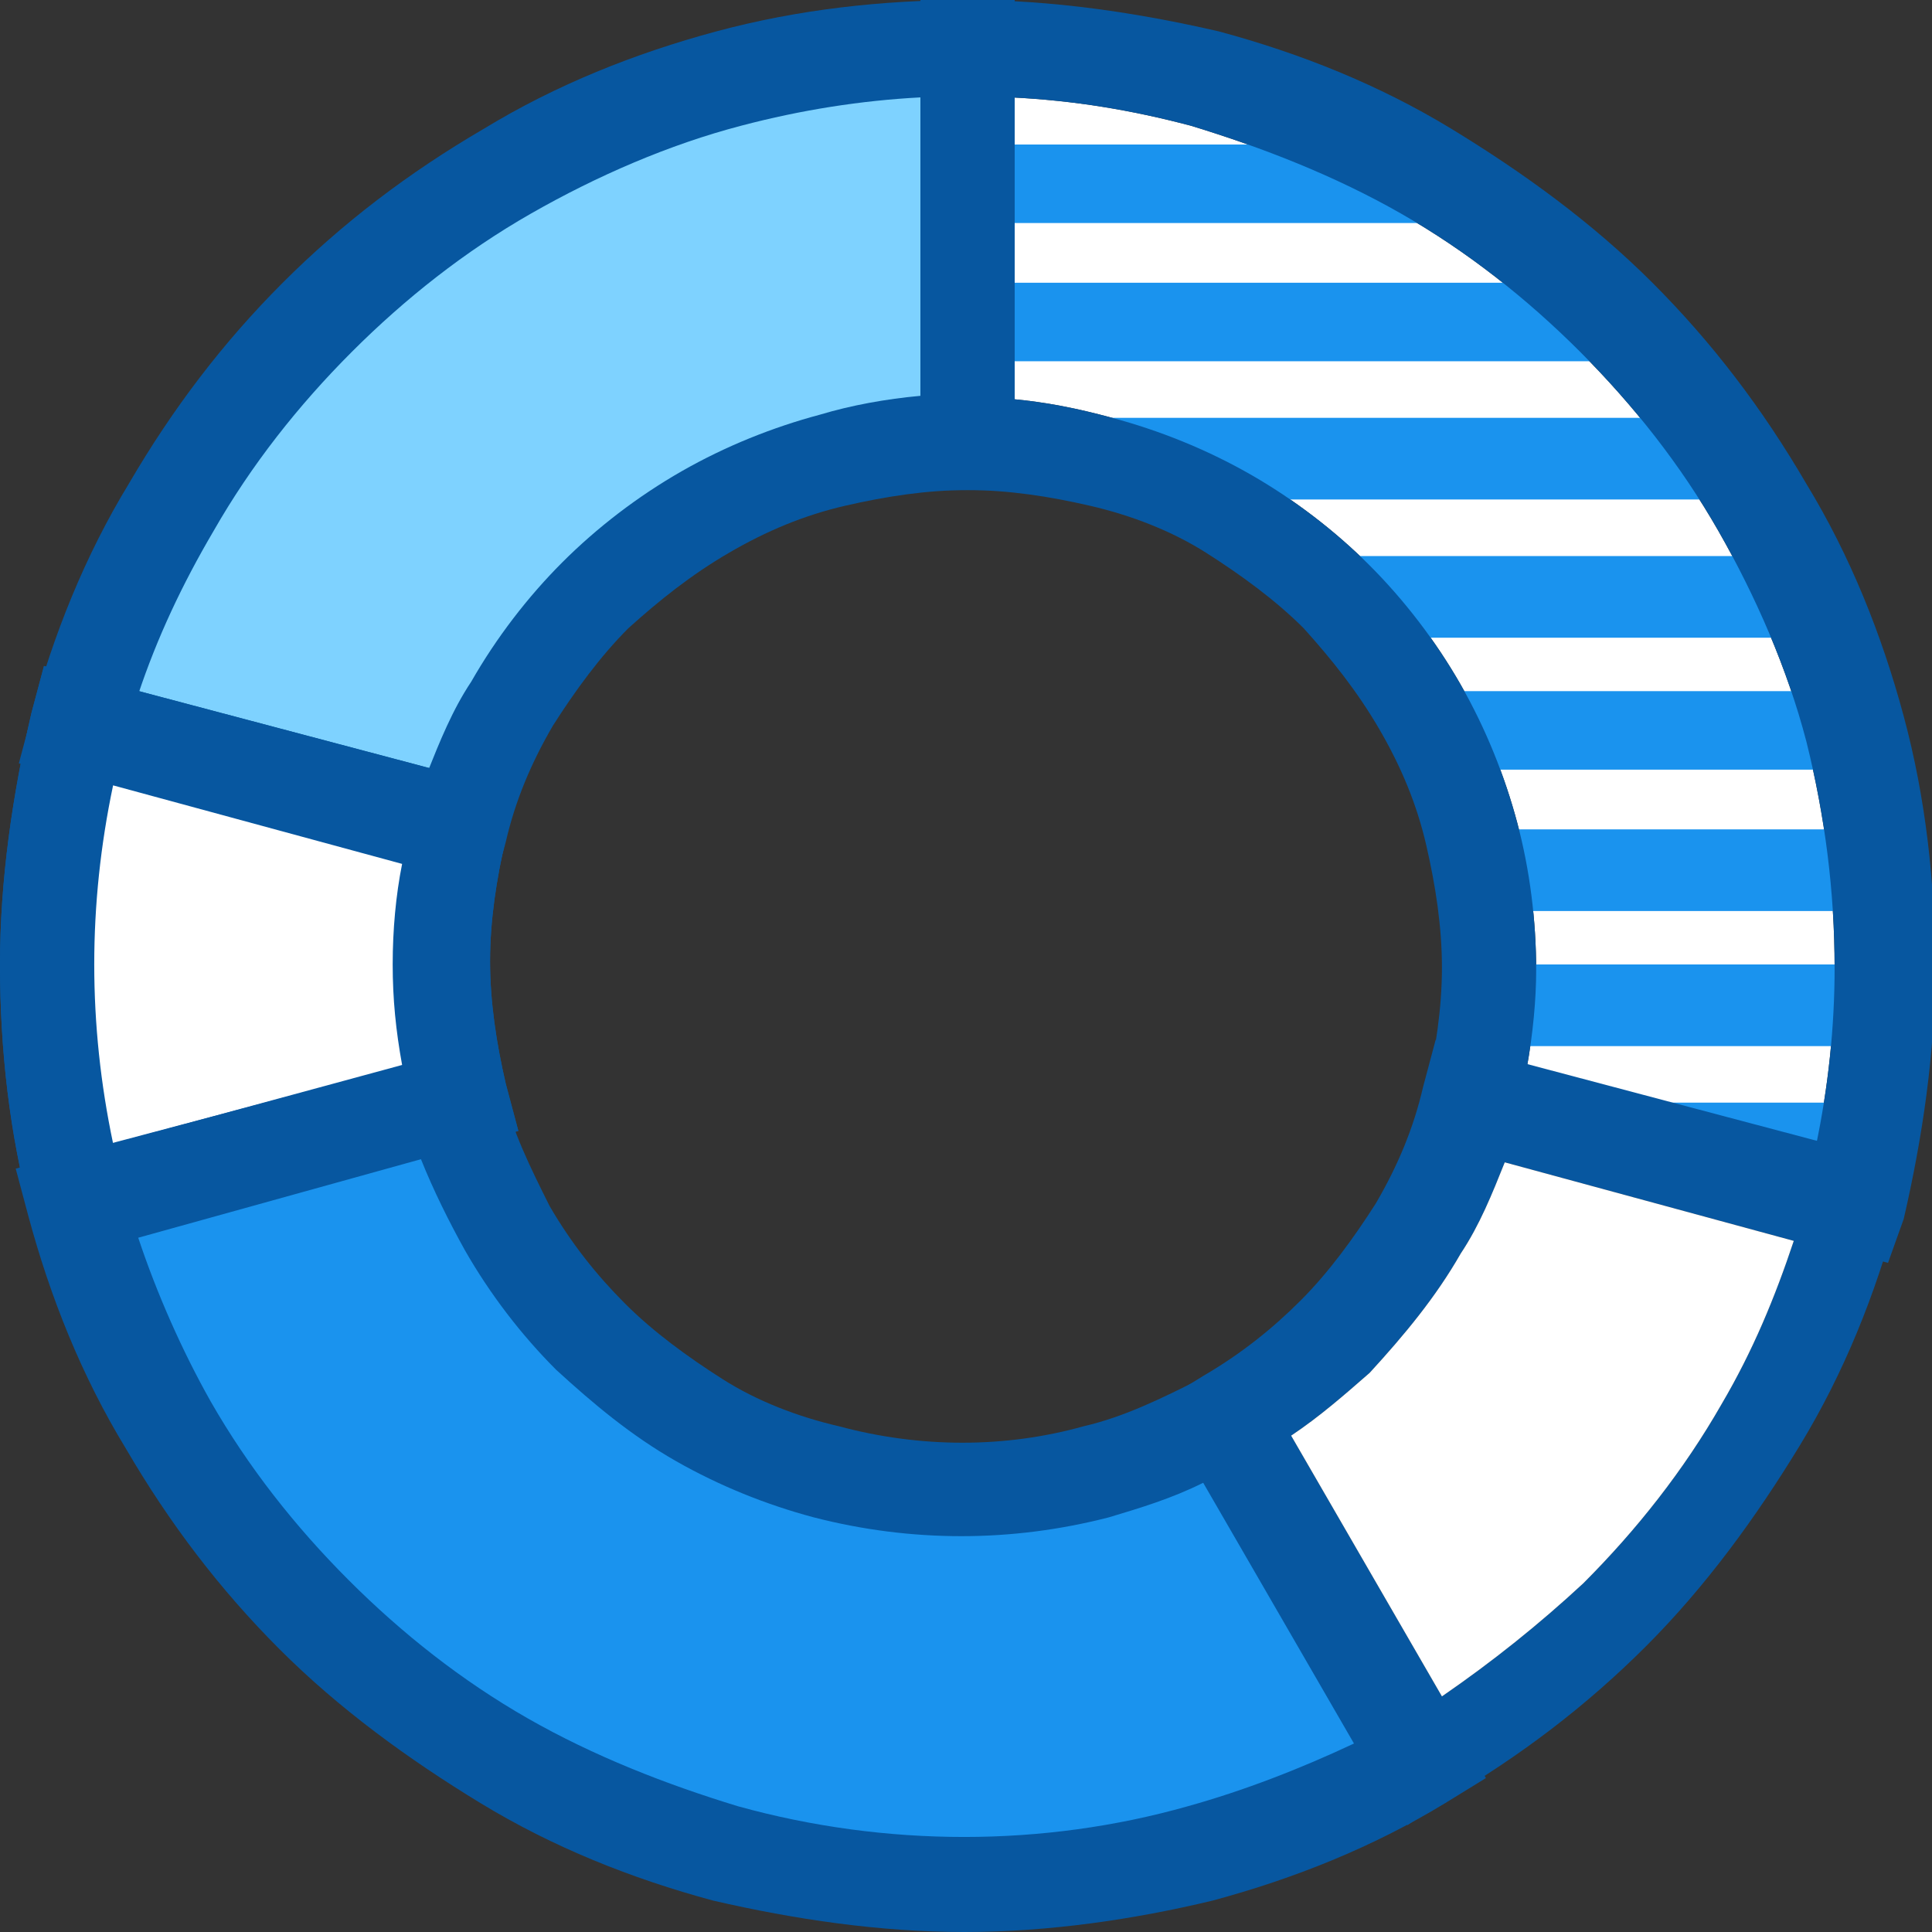 <?xml version="1.0" encoding="utf-8"?>
<!-- Generator: Adobe Illustrator 25.2.1, SVG Export Plug-In . SVG Version: 6.00 Build 0)  -->
<svg version="1.1" id="Layer_1" xmlns="http://www.w3.org/2000/svg" xmlns:xlink="http://www.w3.org/1999/xlink" x="0px" y="0px"
	 viewBox="0 0 61.5 61.5" style="enable-background:new 0 0 61.5 61.5;" xml:space="preserve">
<rect x="0" y="0" width="61.5" height="61.5" fill="#333333" stroke="none"/>
<style type="text/css">
	.st0{clip-path:url(#SVGID_2_);fill:#FFFFFF;}
	.st1{clip-path:url(#SVGID_2_);fill:#1A93EE;}
	.st2{clip-path:url(#SVGID_2_);fill:#7ED2FF;}
	.st3{clip-path:url(#SVGID_2_);fill:#0757A0;}
</style>
<g>
	<defs>
		<rect id="SVGID_1_" y="0" width="61.5" height="61.5"/>
	</defs>
	<clipPath id="SVGID_2_">
		<use xlink:href="#SVGID_1_"  style="overflow:visible;"/>
	</clipPath>
	<path class="st0" d="M48.6,34l9.2,2.5c0.4-1.9,0.6-3.8,0.6-5.7c0-2.4-0.3-4.8-0.9-7.2c-0.6-2.3-1.6-4.6-2.8-6.7
		c-1.2-2.1-2.7-4-4.4-5.7c-1.7-1.7-3.6-3.2-5.7-4.4c-2.1-1.2-4.4-2.1-6.7-2.8c-1.9-0.5-3.7-0.8-5.7-0.9v9.6c1.1,0.1,2.1,0.3,3.2,0.6
		c1.5,0.4,3,1,4.4,1.8c1.4,0.8,2.7,1.8,3.8,2.9c1.1,1.1,2.1,2.4,2.9,3.8c0.8,1.4,1.4,2.9,1.8,4.4c0.4,1.5,0.6,3.1,0.6,4.7
		C48.9,31.8,48.8,32.9,48.6,34"/>
	<path class="st1" d="M39.1,45.2c-1.2,0.7-2.6,1.3-4,1.7c-1.4,0.4-2.8,0.6-4.3,0.6c-1.5,0-2.9-0.2-4.3-0.6c-1.4-0.4-2.8-0.9-4-1.7
		c-1.3-0.7-2.4-1.6-3.5-2.6c-1-1-1.9-2.2-2.6-3.5c-0.7-1.2-1.3-2.6-1.7-4L2.5,38.3c0.7,2.5,1.7,4.9,2.9,7c1.3,2.2,2.8,4.3,4.6,6.1
		c1.8,1.8,3.8,3.4,6.1,4.6c2.2,1.3,4.5,2.3,7,2.9c2.4,0.6,4.9,1,7.6,1c2.6,0,5.2-0.3,7.6-1c2.5-0.7,4.9-1.7,7-2.9L39.1,45.2z"/>
	<path class="st2" d="M23.2,2.5c-2.5,0.7-4.9,1.7-7,2.9c-2.2,1.3-4.3,2.8-6.1,4.6s-3.4,3.8-4.6,6.1c-1.3,2.2-2.3,4.5-2.9,7l12.1,3.3
		c0.4-1.4,0.9-2.8,1.7-4C17,21.1,17.9,20,19,19c1-1,2.2-1.9,3.5-2.6c1.2-0.7,2.6-1.3,4-1.7c1.4-0.4,2.8-0.6,4.3-0.6V1.5
		C28.1,1.5,25.6,1.9,23.2,2.5"/>
	<path class="st1" d="M60.1,32.6c-0.1,0.2-0.1,0.5-0.2,0.7H47.4c0.1-0.9,0.1-1.7,0.2-2.6h12.6V32.6z"/>
	<path class="st1" d="M30.9,14.1v-0.8c0.2,0,0.5,0,0.7,0c7.3,0,14.6,0,22,0c0.5,0,0.8,0.2,1.1,0.6c0.4,0.7,0.8,1.3,1.3,2
		c-0.3,0-0.5,0-0.7,0c-5.5,0-11,0-16.5,0c-0.2,0-0.5,0-0.7-0.1c-1.1-0.4-2.3-0.9-3.4-1.2C33.4,14.4,32.2,14.3,30.9,14.1"/>
	<path class="st1" d="M52.6,11.5H31V9h0.8c5.9,0,11.8,0,17.8,0c0.5,0,0.9,0.1,1.2,0.5c0.7,0.7,1.4,1.3,2.1,1.9
		C52.7,11.4,52.7,11.5,52.6,11.5"/>
	<path class="st1" d="M58.1,20.3c-3,0-5.9,0-8.7,0c-1.7,0-3.4,0-5.1,0c-0.3,0-0.6-0.2-0.8-0.4c-0.7-0.7-1.4-1.5-2-2.3
		c-0.1,0-0.1,0.1-0.2,0.1c0.2,0,0.4,0,0.5,0c4.9,0,9.7,0,14.6,0c0.5,0,0.8,0.1,0.9,0.6C57.5,18.9,57.8,19.5,58.1,20.3"/>
	<path class="st1" d="M30.9,7.2V4.6h0.8c3.8,0,7.5,0,11.3,0c0.4,0,0.9,0.1,1.3,0.3c1.2,0.7,2.4,1.4,3.5,2.2H30.9z"/>
	<path class="st1" d="M45,22h2c3.7,0,7.4,0,11,0c0.5,0,0.7,0.2,0.8,0.6c0.1,0.6,0.3,1.3,0.5,1.9c-0.3,0-0.5,0-0.7,0
		c-3.9,0-7.8,0-11.8,0c-0.5,0-0.8-0.2-1-0.6C45.8,23.4,45.4,22.8,45,22"/>
	<path class="st1" d="M47,26.4h12.8c0.1,0.8,0.2,1.7,0.3,2.6c-0.3,0-0.6,0-0.8,0c-3.7,0-7.4,0-11.1,0c-0.5,0-0.8-0.1-0.8-0.7
		C47.3,27.7,47.1,27.1,47,26.4"/>
	<path class="st1" d="M59.8,35.1c-0.2,0.9-0.3,1.7-0.5,2.7c-1.3-0.1-2.7-0.1-4-0.4c-2.6-0.6-5.1-1.3-7.7-2c-0.2,0-0.4-0.1-0.5-0.3
		H59.8z"/>
	<path class="st1" d="M30.9,2.8V1.7c2.7-0.1,5.2,0.4,7.8,1.1H30.9z"/>
	<path class="st3" d="M15.7,28.3l-15.1-4L1,22.8c0.7-2.6,1.7-5.1,3.1-7.4C5.5,13,7.1,10.9,9,9s4-3.5,6.4-4.9
		c2.3-1.4,4.8-2.4,7.4-3.1c2.6-0.7,5.3-1,8-1h1.5v15.6h-1.5c-1.3,0-2.6,0.2-3.9,0.5c-1.3,0.3-2.5,0.8-3.7,1.5C22,18.3,21,19.1,20,20
		c-0.9,0.9-1.7,2-2.4,3.1c-0.7,1.2-1.2,2.4-1.5,3.7L15.7,28.3z M4.4,22.1l9.2,2.5c0.4-1,0.8-2,1.4-2.9c0.8-1.4,1.8-2.7,2.9-3.8
		c1.1-1.1,2.4-2.1,3.8-2.9c1.4-0.8,2.9-1.4,4.4-1.8c1-0.3,2.1-0.5,3.2-0.6V3.1c-1.9,0.1-3.8,0.4-5.7,0.9c-2.3,0.6-4.6,1.6-6.7,2.8
		c-2.1,1.2-4,2.7-5.7,4.4c-1.7,1.7-3.2,3.6-4.4,5.7C5.8,18.6,5,20.3,4.4,22.1"/>
	<path class="st3" d="M60.1,40.2l-15.1-4l0.4-1.5c0.3-1.3,0.5-2.6,0.5-3.9c0-1.3-0.2-2.6-0.5-3.9c-0.3-1.3-0.8-2.5-1.5-3.7
		C43.2,22,42.4,21,41.5,20c-0.9-0.9-2-1.7-3.1-2.4c-1.1-0.7-2.4-1.2-3.7-1.5c-1.3-0.3-2.6-0.5-3.9-0.5h-1.5V0h1.5c2.7,0,5.4,0.4,8,1
		c2.6,0.7,5.1,1.7,7.4,3.1c2.3,1.4,4.5,3,6.4,4.9c1.9,1.9,3.5,4,4.9,6.4c1.4,2.3,2.4,4.8,3.1,7.4c0.7,2.6,1,5.3,1,8
		c0,2.7-0.4,5.4-1,8L60.1,40.2z M48.6,34l9.2,2.5c0.4-1.9,0.6-3.8,0.6-5.7c0-2.4-0.3-4.8-0.9-7.2c-0.6-2.3-1.6-4.6-2.8-6.7
		c-1.2-2.1-2.7-4-4.4-5.7c-1.7-1.7-3.6-3.2-5.7-4.4c-2.1-1.2-4.4-2.1-6.7-2.8c-1.9-0.5-3.7-0.8-5.7-0.9v9.6c1.1,0.1,2.1,0.3,3.2,0.6
		c1.5,0.4,3,1,4.4,1.8c1.4,0.8,2.7,1.8,3.8,2.9c1.1,1.1,2.1,2.4,2.9,3.8c0.8,1.4,1.4,2.9,1.8,4.4c0.4,1.5,0.6,3.1,0.6,4.7
		C48.9,31.8,48.8,32.9,48.6,34"/>
	<path class="st3" d="M44.8,58.1L37,44.6l1.3-0.8c1.2-0.7,2.2-1.5,3.1-2.4s1.7-2,2.4-3.1c0.7-1.2,1.2-2.4,1.5-3.7l0.4-1.5l15.1,4
		l-0.4,1.5c-0.7,2.6-1.7,5.1-3.1,7.4c-1.4,2.3-3,4.5-4.9,6.4c-1.9,1.9-4,3.5-6.4,4.9L44.8,58.1z M41.1,45.7l4.8,8.3
		c1.6-1.1,3.1-2.3,4.5-3.6c1.7-1.7,3.2-3.6,4.4-5.7c1-1.7,1.7-3.4,2.3-5.2l-9.2-2.5c-0.4,1-0.8,2-1.4,2.9c-0.8,1.4-1.8,2.6-2.9,3.8
		C42.8,44.4,42,45.1,41.1,45.7"/>
	<path class="st0" d="M41.1,45.7l4.8,8.3c1.6-1.1,3.1-2.3,4.5-3.6c1.7-1.7,3.2-3.6,4.4-5.7c1-1.7,1.7-3.4,2.3-5.2l-9.2-2.5
		c-0.4,1-0.8,2-1.4,2.9c-0.8,1.4-1.8,2.6-2.9,3.8C42.8,44.4,42,45.1,41.1,45.7"/>
	<path class="st3" d="M1.4,40.2L1,38.7c-0.7-2.6-1-5.3-1-8c0-2.7,0.4-5.4,1-8l0.4-1.5l15.1,4l-0.4,1.5c-0.3,1.3-0.5,2.6-0.5,3.9
		s0.2,2.6,0.5,3.9l0.4,1.5L1.4,40.2z"/>
	<path class="st3" d="M1.4,40.2L1,38.7c-0.7-2.6-1-5.3-1-8c0-2.7,0.4-5.4,1-8l0.4-1.5l15.1,4l-0.4,1.5c-0.3,1.3-0.5,2.6-0.5,3.9
		s0.2,2.6,0.5,3.9l0.4,1.5L1.4,40.2z"/>
	<path class="st0" d="M3.6,25C3.2,26.9,3,28.8,3,30.7c0,1.9,0.2,3.8,0.6,5.7l9.2-2.5c-0.2-1.1-0.3-2.1-0.3-3.2
		c0-1.1,0.1-2.2,0.3-3.2L3.6,25z"/>
	<path class="st3" d="M30.7,61.5c-2.7,0-5.4-0.4-8-1c-2.6-0.7-5.1-1.7-7.4-3.1c-2.3-1.4-4.5-3-6.4-4.9c-1.9-1.9-3.5-4-4.9-6.4
		c-1.4-2.3-2.4-4.8-3.1-7.4l-0.4-1.5l15.1-4l0.4,1.5c0.3,1.3,0.9,2.5,1.5,3.7c0.7,1.2,1.5,2.2,2.4,3.1c0.9,0.9,2,1.7,3.1,2.4
		c1.1,0.7,2.4,1.2,3.7,1.5c2.6,0.7,5.3,0.7,7.8,0c1.3-0.3,2.5-0.9,3.7-1.5l1.3-0.8l7.8,13.5l-1.3,0.8c-2.3,1.4-4.8,2.4-7.4,3.1
		C36.1,61.1,33.4,61.5,30.7,61.5 M4.4,39.4c0.6,1.8,1.4,3.6,2.3,5.2c1.2,2.1,2.7,4,4.4,5.7c1.7,1.7,3.6,3.2,5.7,4.4
		c2.1,1.2,4.4,2.1,6.7,2.8c4.7,1.3,9.7,1.3,14.3,0c1.8-0.5,3.6-1.2,5.3-2l-4.8-8.3c-1,0.5-2,0.8-3,1.1c-3.1,0.8-6.3,0.8-9.4,0
		c-1.5-0.4-3-1-4.4-1.8c-1.4-0.8-2.6-1.8-3.8-2.9c-1.1-1.1-2.1-2.4-2.9-3.8c-0.5-0.9-1-1.9-1.4-2.9L4.4,39.4z"/>
</g>
</svg>

